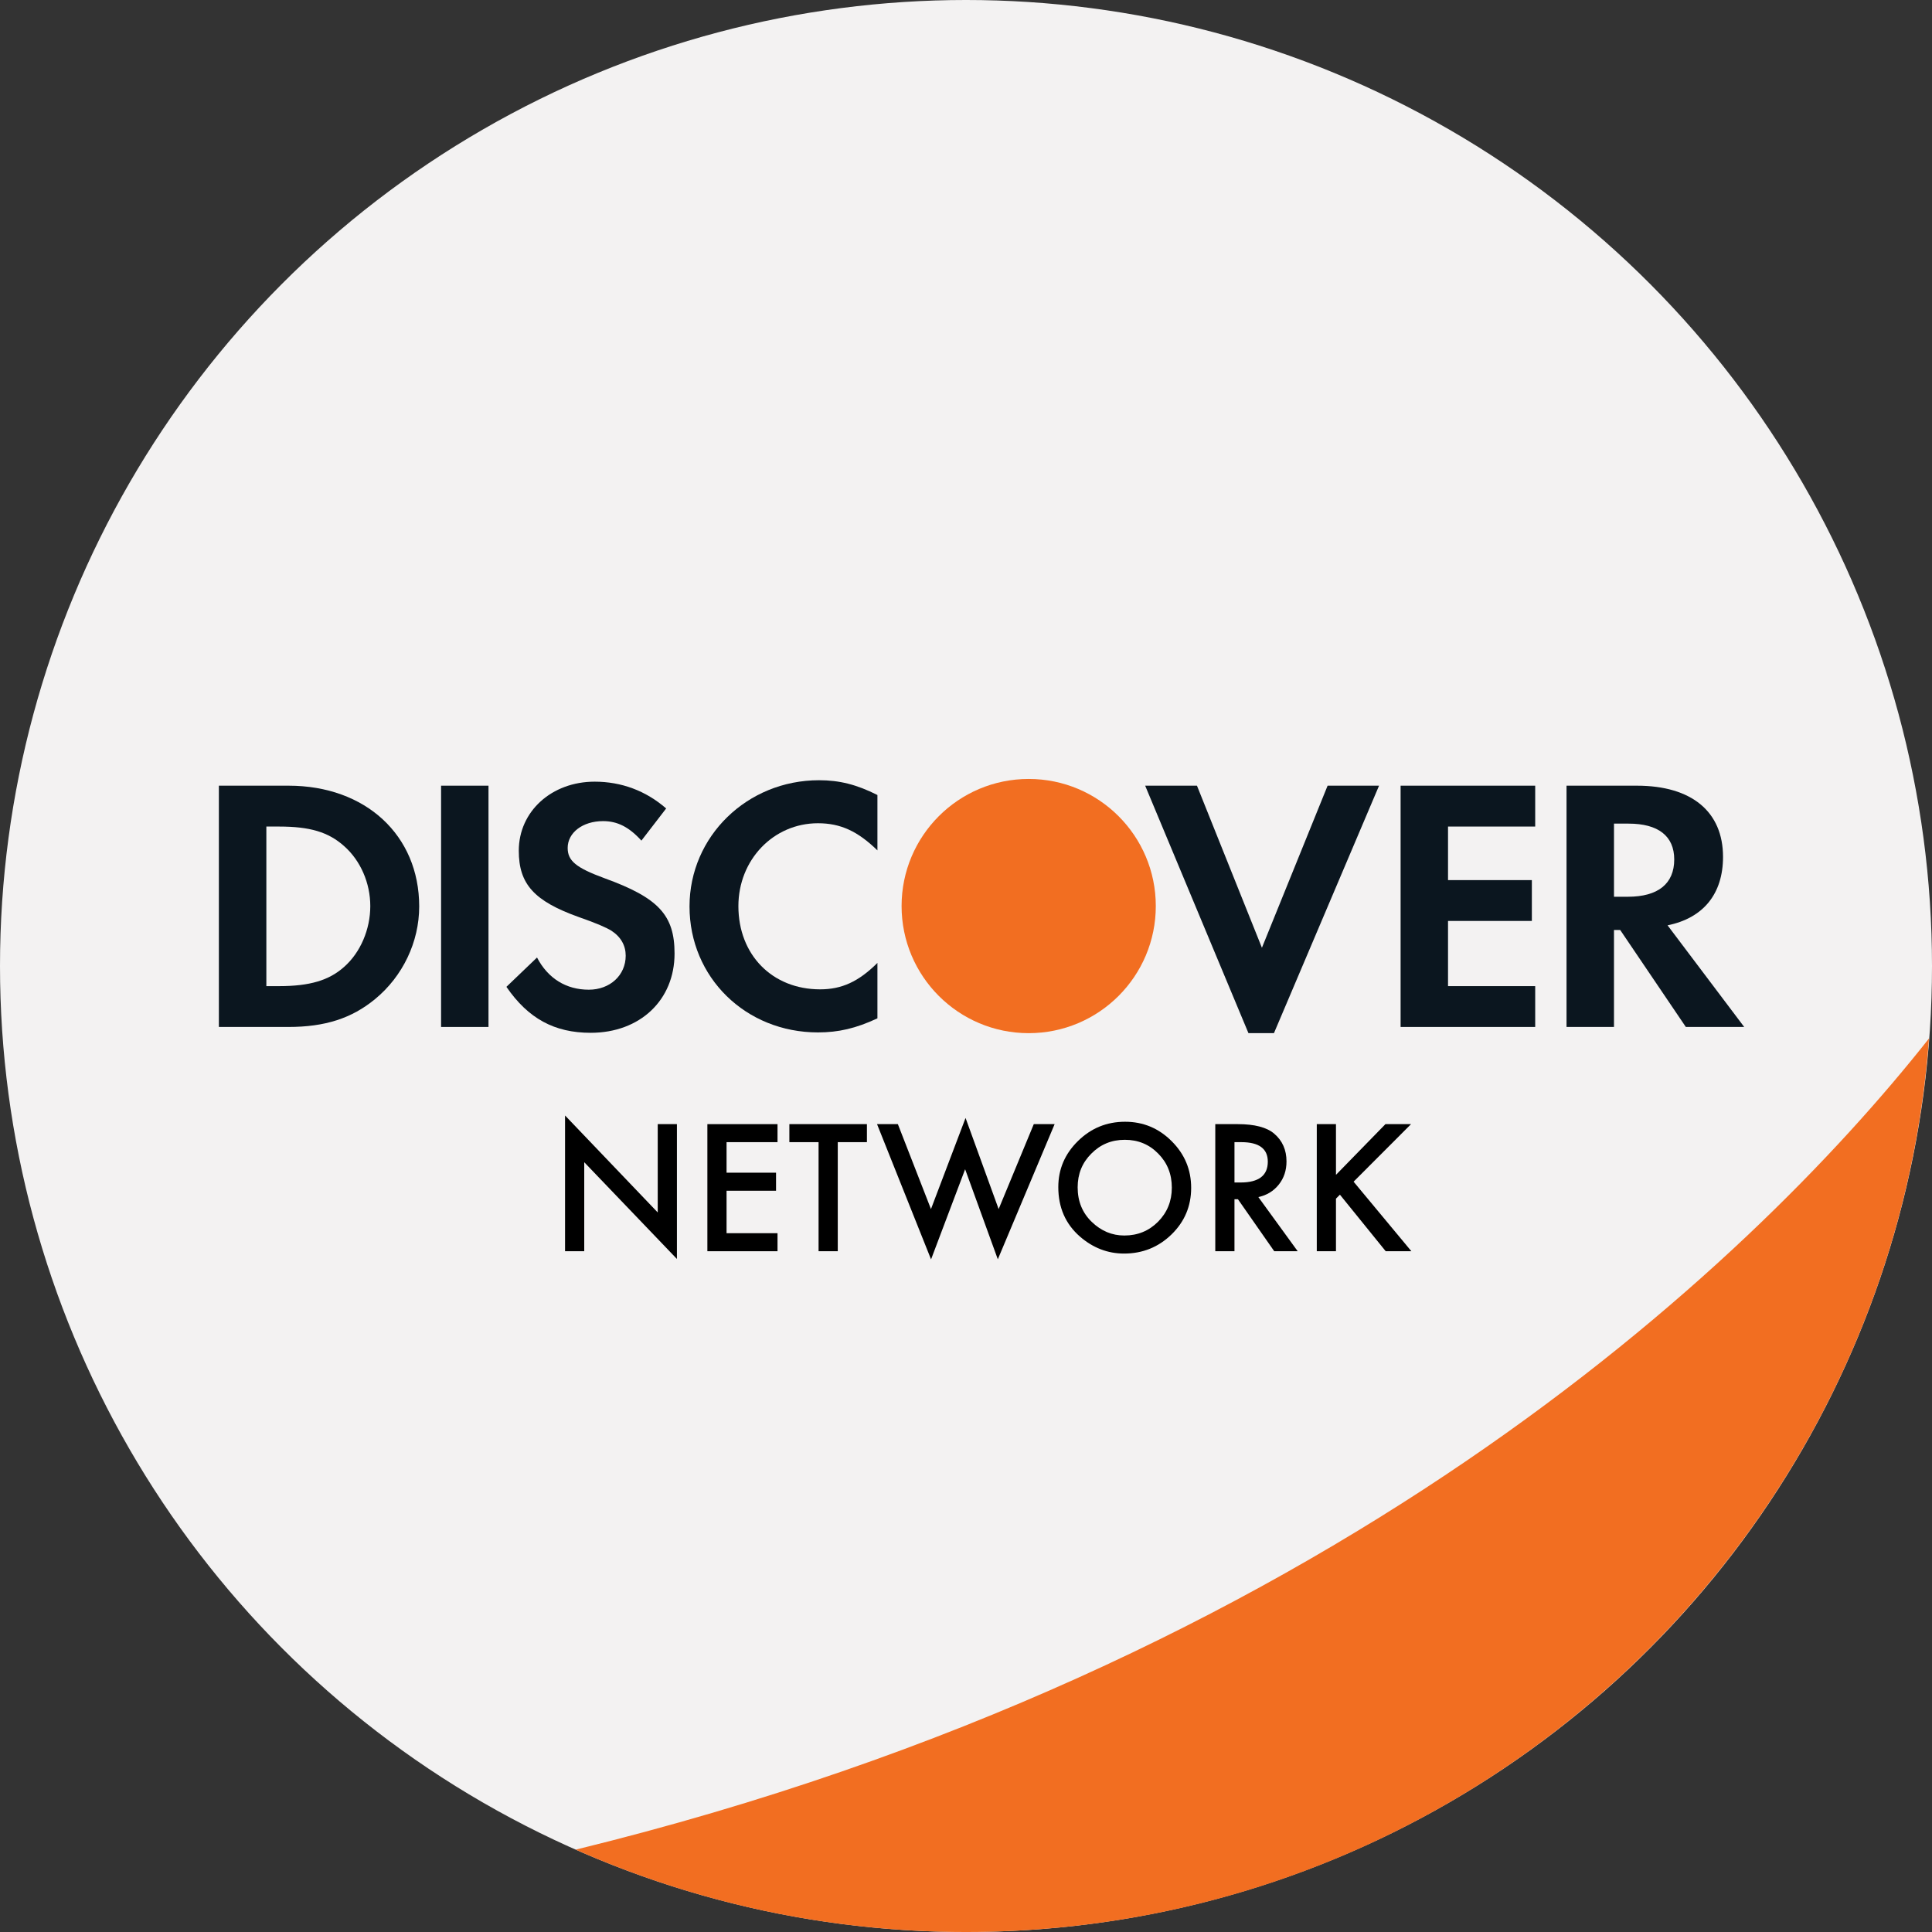 <?xml version="1.0" encoding="iso-8859-1"?>
<!-- Generator: Adobe Illustrator 19.0.0, SVG Export Plug-In . SVG Version: 6.00 Build 0)  -->
<svg version="1.1" id="Layer_1" xmlns="http://www.w3.org/2000/svg" xmlns:xlink="http://www.w3.org/1999/xlink" x="0px" y="0px"
	 viewBox="0 0 473.931 473.931" style="enable-background:new 0 0 473.931 473.931;" xml:space="preserve">
<rect x="0" y="0" width="473.931" height="473.931" fill="#333333" stroke="none"/>
<circle style="fill:#F3F2F2;" cx="236.966" cy="236.966" r="236.966"/>
<circle style="fill:#F26E21;" cx="252.344" cy="222.261" r="31.18"/>
<g>
	<path style="fill:#0B161F;" d="M84.407,237.19c-3.674,3.289-8.415,4.715-15.944,4.715h-3.124v-39.146h3.124
		c7.528,0,12.082,1.332,15.944,4.789c4.026,3.551,6.428,9.048,6.428,14.728C90.835,227.959,88.433,233.65,84.407,237.19
		L84.407,237.19z M70.798,192.734H53.691v59.187h17.021c9.033,0,15.562-2.118,21.291-6.832c6.795-5.59,10.829-14.02,10.829-22.735
		C102.831,204.88,89.668,192.734,70.798,192.734"/>
	<polyline style="fill:#0B161F;" points="108.2,251.921 119.83,251.921 119.83,192.734 108.2,192.734 108.2,251.921 	"/>
	<path style="fill:#0B161F;" d="M148.301,215.439c-6.99-2.571-9.048-4.262-9.048-7.442c0-3.731,3.663-6.571,8.681-6.571
		c3.491,0,6.35,1.418,9.407,4.782l6.073-7.888c-5.006-4.355-11.001-6.571-17.541-6.571c-10.552,0-18.612,7.278-18.612,16.939
		c0,8.176,3.753,12.344,14.679,16.258c4.565,1.59,6.885,2.649,8.052,3.371c2.324,1.512,3.495,3.633,3.495,6.118
		c0,4.801-3.85,8.344-9.048,8.344c-5.549,0-10.02-2.746-12.707-7.895l-7.506,7.195c5.358,7.798,11.802,11.274,20.669,11.274
		c12.078,0,20.576-8,20.576-19.442C165.476,224.498,161.547,220.236,148.301,215.439"/>
	<path style="fill:#0B161F;" d="M169.143,222.354c0,17.414,13.785,30.903,31.506,30.903c5.014,0,9.302-0.984,14.589-3.454V236.21
		c-4.658,4.621-8.778,6.481-14.058,6.481c-11.723,0-20.048-8.434-20.048-20.419c0-11.356,8.591-20.325,19.517-20.325
		c5.538,0,9.751,1.949,14.589,6.657v-13.583c-5.096-2.567-9.313-3.626-14.327-3.626
		C183.286,191.399,169.143,205.157,169.143,222.354"/>
	<polyline style="fill:#0B161F;" points="309.556,232.491 293.623,192.734 280.916,192.734 306.252,253.437 312.508,253.437 
		338.289,192.734 325.668,192.734 309.556,232.491 	"/>
	<polyline style="fill:#0B161F;" points="343.576,251.921 376.593,251.921 376.593,241.905 355.209,241.905 355.209,225.913 
		375.774,225.913 375.774,215.896 355.209,215.896 355.209,202.758 376.593,202.758 376.593,192.734 343.576,192.734 
		343.576,251.921 	"/>
	<path style="fill:#0B161F;" d="M399.313,219.978h-3.39V202.04h3.573c7.263,0,11.203,3.031,11.203,8.789
		C410.699,216.771,406.759,219.978,399.313,219.978L399.313,219.978z M422.669,210.201c0-11.087-7.689-17.467-21.122-17.467h-17.268
		v59.187h11.641v-23.786h1.527l16.097,23.786h14.32l-18.802-24.935C417.846,225.213,422.669,219.26,422.669,210.201"/>
</g>
<path d="M138.61,306.933v-33.298l22.735,23.786v-21.669h4.707v33.077l-22.735-23.73v21.829h-4.707V306.933z"/>
<path d="M190.729,280.176h-12.501v7.491h12.138v4.426h-12.138v10.417h12.501v4.423h-17.205v-31.176h17.205V280.176z"/>
<path d="M205.509,280.176v26.754h-4.707v-26.754h-7.165v-4.423h19.023v4.423H205.509z"/>
<path d="M220.251,275.757l8.12,20.838l8.486-22.353l8.116,22.353l8.621-20.838h5.111l-13.934,33.156l-8.019-22.091l-8.359,22.114
	l-13.25-33.178L220.251,275.757L220.251,275.757z"/>
<path d="M259.607,291.206c0-4.393,1.613-8.161,4.827-11.308c3.203-3.151,7.057-4.726,11.555-4.726c4.441,0,8.251,1.587,11.427,4.763
	c3.192,3.181,4.782,6.993,4.782,11.454c0,4.479-1.601,8.284-4.801,11.409c-3.218,3.136-7.102,4.707-11.652,4.707
	c-4.022,0-7.641-1.396-10.844-4.18C261.373,300.239,259.607,296.198,259.607,291.206z M264.355,291.255
	c0,3.442,1.16,6.271,3.472,8.494c2.301,2.223,4.962,3.33,7.981,3.33c3.267,0,6.028-1.13,8.277-3.386
	c2.249-2.286,3.371-5.07,3.371-8.352c0-3.326-1.111-6.11-3.334-8.352c-2.208-2.26-4.939-3.39-8.198-3.39
	c-3.244,0-5.983,1.13-8.213,3.39C265.474,285.212,264.355,287.973,264.355,291.255z"/>
<path d="M308.677,293.646l9.654,13.287h-5.755l-8.905-12.759h-0.849v12.759h-4.707v-31.176h5.512c4.123,0,7.094,0.775,8.928,2.324
	c2.021,1.721,3.031,3.996,3.031,6.825c0,2.208-0.632,4.105-1.901,5.691C312.418,292.183,310.753,293.204,308.677,293.646z
	 M302.824,290.072h1.489c4.456,0,6.687-1.703,6.687-5.108c0-3.192-2.167-4.786-6.503-4.786h-1.673L302.824,290.072L302.824,290.072z
	"/>
<path d="M327.722,288.194l12.135-12.438h6.282l-14.095,14.118l14.178,17.059h-6.301l-11.229-13.871l-0.969,0.973v12.898h-4.707
	v-31.176h4.707V288.194z"/>
<path style="fill:#F26E21;" d="M473.194,254.743c-44.568,56.448-148.017,153.97-331.984,198.987
	c29.283,12.954,61.657,20.202,95.737,20.202C361.836,473.931,464.09,377.3,473.194,254.743z"/>
<g>
</g>
<g>
</g>
<g>
</g>
<g>
</g>
<g>
</g>
<g>
</g>
<g>
</g>
<g>
</g>
<g>
</g>
<g>
</g>
<g>
</g>
<g>
</g>
<g>
</g>
<g>
</g>
<g>
</g>
</svg>
